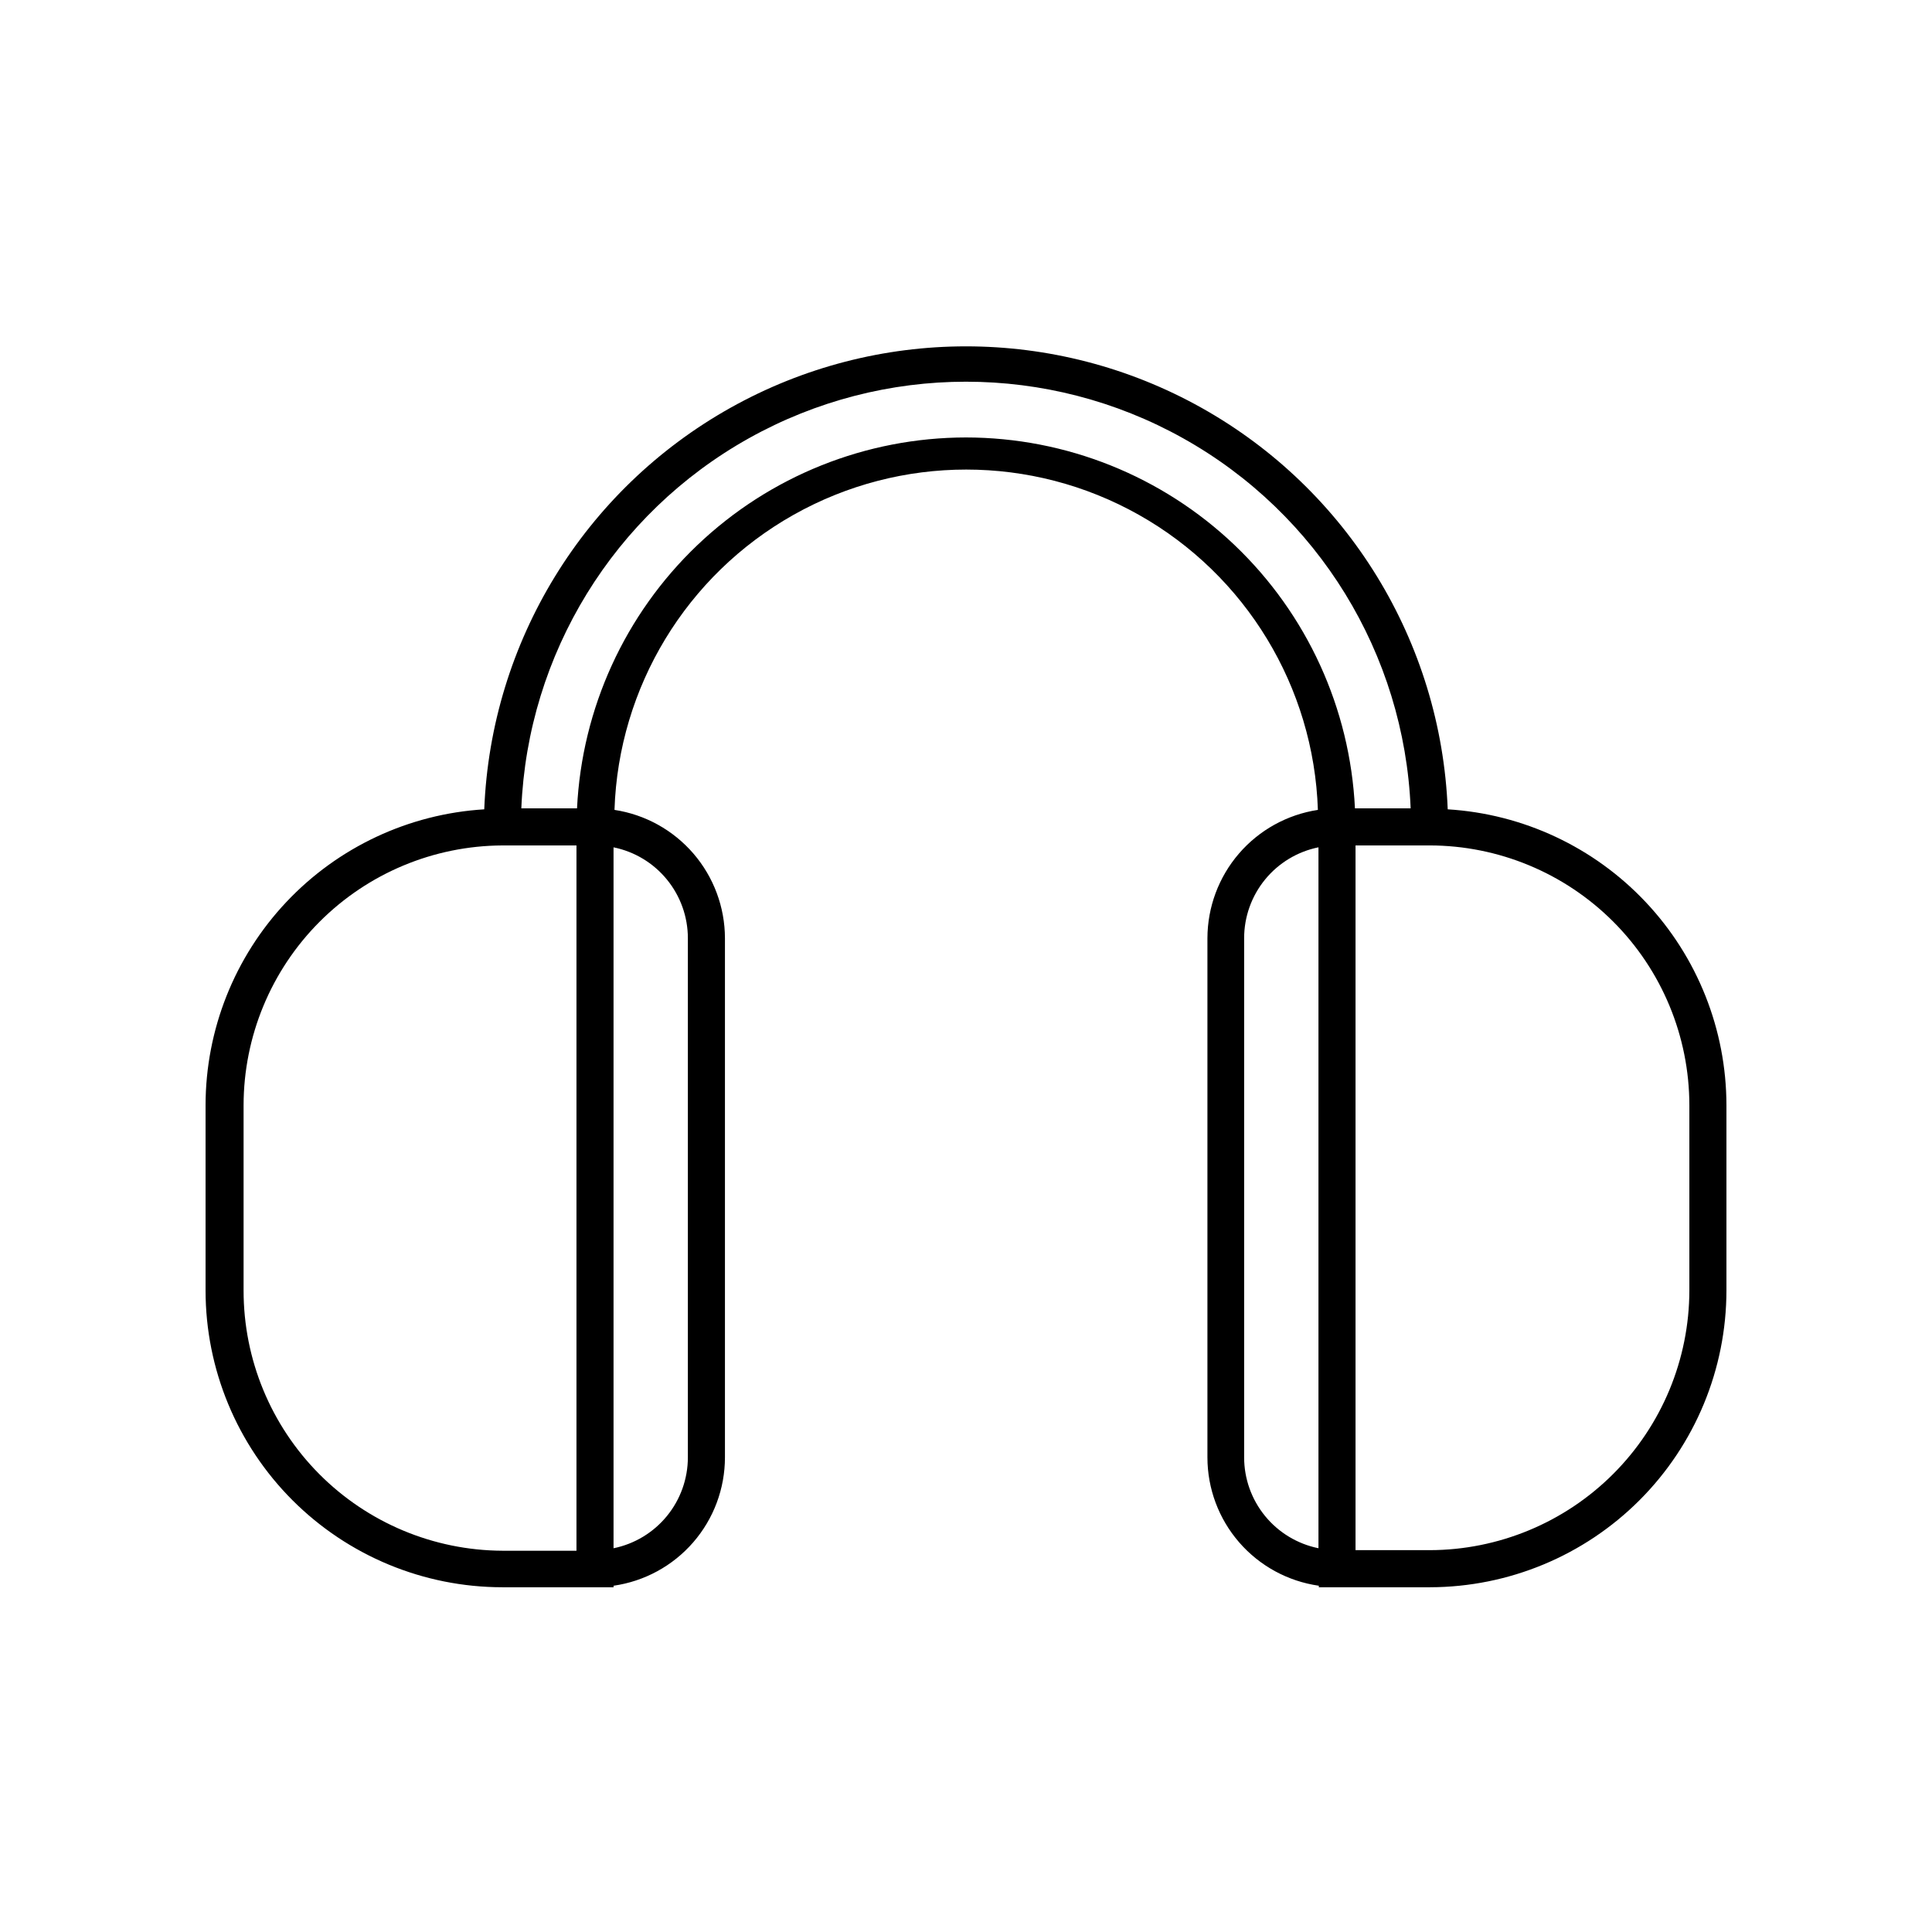<?xml version="1.0" encoding="UTF-8"?>
<!-- Uploaded to: SVG Repo, www.svgrepo.com, Generator: SVG Repo Mixer Tools -->
<svg fill="#000000" width="800px" height="800px" version="1.1" viewBox="144 144 512 512" xmlns="http://www.w3.org/2000/svg">
 <path d="m527.66 358.48c-1.766-44.406-26.477-84.703-65.254-106.41-38.777-21.711-86.047-21.711-124.82 0-38.777 21.707-63.488 62.004-65.254 106.41-19.973 1.219-38.73 10.004-52.453 24.57-13.723 14.562-21.379 33.812-21.402 53.824v49.121c0.012 20.852 8.301 40.848 23.047 55.594 14.746 14.746 34.742 23.035 55.598 23.051h29.473v-0.402c8.188-1.168 15.684-5.246 21.109-11.496 5.422-6.246 8.41-14.238 8.414-22.512v-137.59c-0.016-8.23-2.977-16.184-8.344-22.422-5.371-6.238-12.793-10.348-20.93-11.586 1.07-32.57 19.066-62.219 47.465-78.203 28.398-15.984 63.082-15.984 91.48 0 28.398 15.984 46.395 45.633 47.465 78.203-8.137 1.238-15.559 5.348-20.93 11.586-5.367 6.238-8.328 14.191-8.344 22.422v137.59c0.004 8.273 2.992 16.266 8.414 22.512 5.426 6.25 12.922 10.328 21.109 11.496v0.402h29.473c20.84-0.043 40.809-8.344 55.531-23.086 14.727-14.742 23-34.723 23.016-55.559v-49.121c-0.027-20.012-7.684-39.262-21.406-53.824-13.723-14.566-32.48-23.352-52.453-24.57zm-230.89 196.48h-19.648c-18.227-0.09-35.676-7.402-48.527-20.328-12.848-12.926-20.055-30.414-20.043-48.641v-49.121c0.027-18.203 7.25-35.652 20.098-48.547 12.848-12.895 30.27-20.184 48.473-20.273h19.648zm29.523-162.18v137.44c-0.004 5.668-1.969 11.164-5.559 15.551-3.59 4.391-8.586 7.402-14.141 8.531v-185.75c5.555 1.125 10.551 4.137 14.141 8.527 3.59 4.387 5.555 9.883 5.559 15.555zm73.707-132.85c-26.516 0.02-52.008 10.234-71.195 28.535-19.188 18.297-30.605 43.273-31.887 69.758h-14.762c1.695-40.945 24.52-78.074 60.285-98.07 35.766-20 79.348-20 115.11 0 35.77 19.996 58.59 57.125 60.285 98.07h-14.762c-1.281-26.484-12.695-51.461-31.887-69.758-19.188-18.301-44.68-28.516-71.191-28.535zm73.707 270.29v-137.59c0-5.672 1.965-11.168 5.555-15.555 3.59-4.391 8.586-7.402 14.145-8.527v185.75c-5.559-1.129-10.555-4.141-14.145-8.531-3.59-4.387-5.555-9.883-5.555-15.551zm117.99-44.234c-0.027 18.242-7.285 35.73-20.188 48.633-12.902 12.902-30.391 20.16-48.633 20.188h-19.648v-186.76h19.648c18.242 0.023 35.73 7.285 48.633 20.184 12.902 12.902 20.16 30.391 20.188 48.637z"/>
</svg>